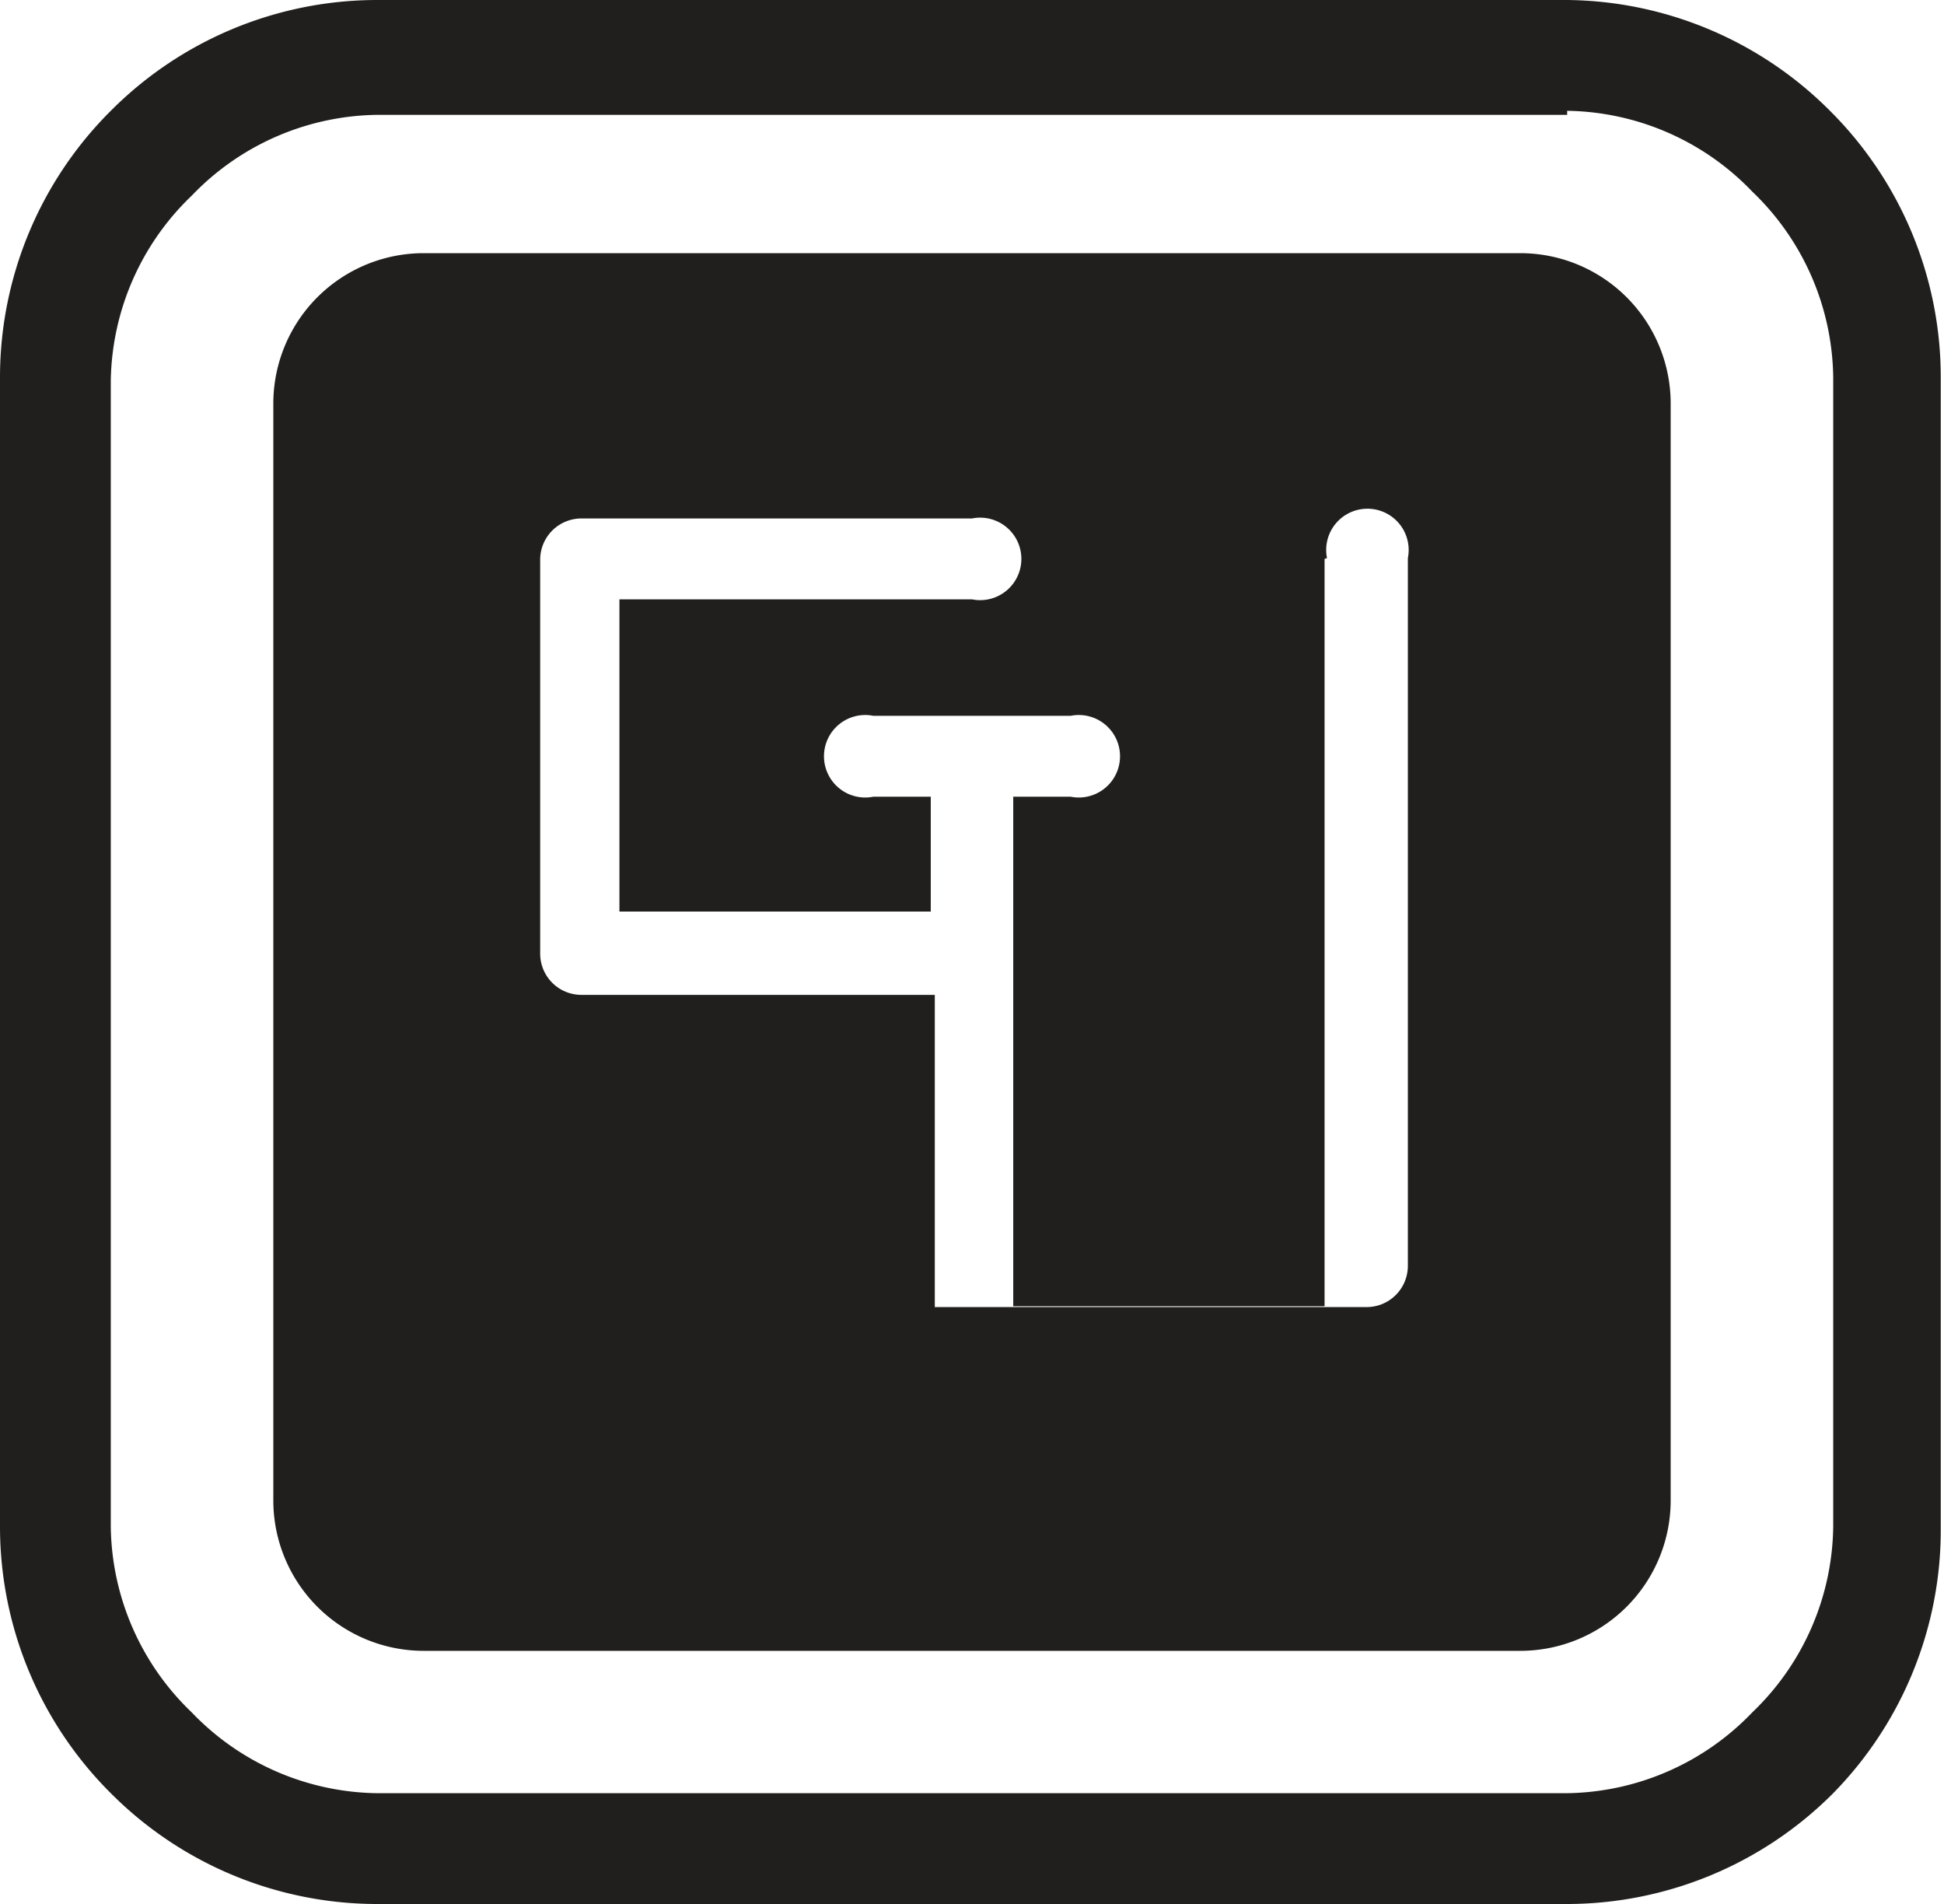 <svg xmlns="http://www.w3.org/2000/svg" viewBox="0 0 24.04 23.54"><defs><style>.cls-1{isolation:isolate;}.cls-2{fill:#211f1d;fill-rule:evenodd;mix-blend-mode:multiply;}</style></defs><title>Asset 1</title><g class="cls-1"><g id="Layer_2" data-name="Layer 2"><g id="_1" data-name="1"><path class="cls-2" d="M5.24,3.13H18.8A1.86,1.86,0,0,1,20.66,5V18.55a1.86,1.86,0,0,1-1.86,1.86H5.24a1.86,1.86,0,0,1-1.86-1.86V5A1.86,1.86,0,0,1,5.24,3.13ZM4.66,0A4.65,4.65,0,0,0,1.37,1.37h0A4.65,4.65,0,0,0,0,4.66V18.88a4.65,4.65,0,0,0,1.37,3.29h0a4.65,4.65,0,0,0,3.29,1.37H19.38a4.65,4.65,0,0,0,3.29-1.37h0A4.65,4.65,0,0,0,24,18.88V4.66a4.65,4.65,0,0,0-1.37-3.29h0A4.65,4.65,0,0,0,19.38,0ZM19.38,1.42H4.66a3.23,3.23,0,0,0-2.29,1h0a3.23,3.23,0,0,0-1,2.29V18.88a3.23,3.23,0,0,0,1,2.29h0a3.23,3.23,0,0,0,2.29,1H19.38a3.23,3.23,0,0,0,2.29-1h0a3.23,3.23,0,0,0,1-2.29V4.66a3.23,3.23,0,0,0-1-2.29h0a3.23,3.23,0,0,0-2.29-1Zm-3,5.49v9.24H12.53V9.85h.71a.51.51,0,1,0,0-1H10.8a.51.51,0,1,0,0,1h.71v1.42H7.66V7.41l4.36,0a.51.51,0,1,0,0-1l-4.83,0h0a.51.51,0,0,0-.51.51v4.87a.51.51,0,0,0,.51.51h4.37v3.86H16.9a.51.51,0,0,0,.51-.51V6.9a.51.51,0,1,0-1,0Z"/></g></g></g></svg>